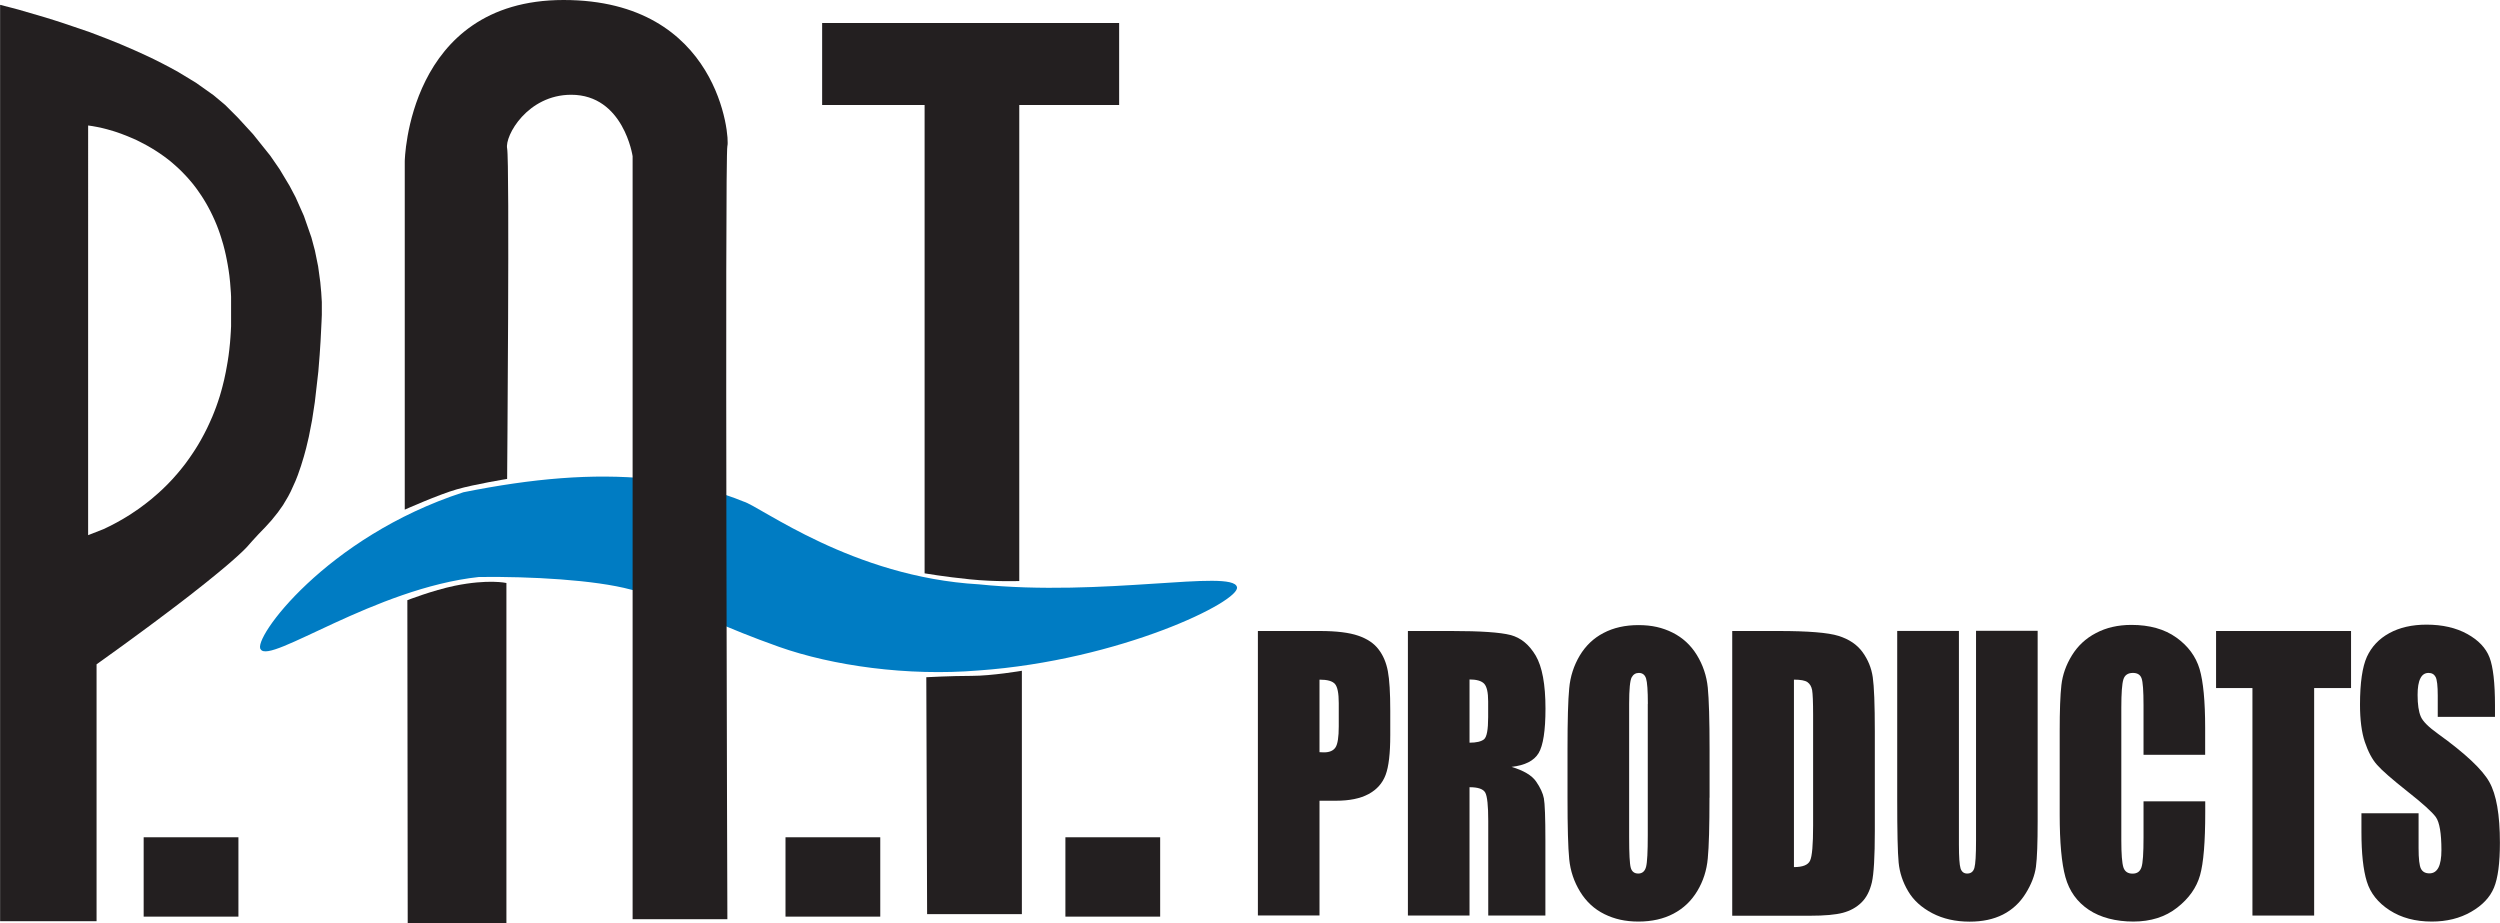 <?xml version="1.0" encoding="UTF-8"?><svg id="Layer_2" xmlns="http://www.w3.org/2000/svg" viewBox="0 0 279.12 103.1"><g id="Layer_1-2"><path d="m35.85,32.5l-.09-.99-.24-1.76-.36-1.77-.39-1.46-.84-2.41-.93-2.09-.67-1.27-1.11-1.85-1.04-1.51-1.93-2.41-1.69-1.84-1.43-1.43-1.29-1.08-1.96-1.39-1.98-1.2-.82-.45-.91-.48-.99-.5-.95-.45-1.19-.54-1.55-.67-1.51-.61-1.96-.75-1.73-.59-1.21-.41-.99-.32-1.06-.33-2.91-.85-.75-.2-1.36-.35v102.31h10.77v-28.68l2.27-1.63,1.39-1.01.94-.69.87-.64.73-.54.59-.44.49-.37.68-.51.53-.4.71-.54.56-.43.69-.53.62-.49.75-.59.76-.61.8-.65.81-.67.73-.62.79-.7.57-.53.5-.5.61-.69.68-.74.8-.83.67-.74.7-.87.58-.82.57-.96.29-.56.53-1.17.26-.66.35-1.01.33-1.08.25-.92.3-1.27.36-1.85.31-2.03.39-3.4.15-1.88.1-1.52.11-2.2.03-.73v-1.43l-.07-1.13Zm-10.05,1.13v2.79l-.03.62-.04.61-.05.64-.08.77-.08.64-.1.66-.1.57-.11.6-.18.85-.19.77-.14.52-.16.55-.21.65-.2.57-.23.6-.19.47-.31.7-.28.6-.34.67-.37.68-.34.58-.28.45-.33.5-.35.51-.45.62-.49.62-.36.43-.54.61-.55.58-.57.56-.49.45-.79.68-.62.49-.74.55-.96.65-.8.49-.69.39-.72.38-.79.38-1.71.67V14.01l.49.07.21.04.28.05.4.08.37.09.35.09.38.11.38.11.34.11.51.18.23.09.44.17.38.16.33.14.33.15.3.15.29.15.55.29.45.26.46.28.43.28.49.34.38.28.41.32.27.23.43.38.25.23.24.23.36.37.3.32.3.34.33.39.29.37.2.27.23.33.3.44.21.33.3.5.19.34.27.51.24.49.26.57.23.55.16.42.16.45.14.43.1.33.15.5.15.58.13.56.11.54.11.59.1.61.08.57.08.75.09,1.18.02.44v.5Z" style="fill:#231f20; stroke-width:0px;"/><path d="m29.1,72.51s13.84-12.21,25.77-13.11c11.92-.9,19.28-.2,26.59,3.35,7.3,3.54,21.87,12.89,56.65,2.79" style="fill:none; stroke-width:0px;"/><path d="m77.51,68.44c.15-.11,3.27,1.58,9.44,3.77,6.01,2.13,14.4,3.3,22.26,2.65,15.89-1.12,29.41-7.78,28.89-9.33-.51-1.99-15,1.14-28.81-.29-14.11-.81-24.36-8.69-26.29-9.25-.34-.13-4.49-1.94-10.58-2.54-6.3-.61-12.95-.04-20.68,1.51-15.36,4.99-23.63,16.43-22.63,17.54,1.02,1.7,12.77-6.83,24.37-8.08,5.76-.07,12.92.32,16.97,1.41,4.29,1.02,6.76,2.5,7.06,2.61Z" style="fill:#007cc3; stroke-width:0px;"/><path d="m45.53,103.1h11.01s0-38.01,0-38.01c0,0-2.01-.46-5.77.31-2.5.52-5.29,1.61-5.29,1.61l.04,36.09Z" style="fill:#231f20; stroke-width:0px;"/><path d="m56.63,53.47s-3.65.59-5.65,1.17c-2,.57-5.79,2.26-5.79,2.26V18.01S45.48,0,62.92,0s18.58,15.44,18.29,16.3c-.29.86,0,86.33,0,86.33h-10.58V17.44s-1-6.86-6.86-6.86c-4.86,0-7.43,4.57-7.15,6,.29,1.43,0,36.89,0,36.89" style="fill:#231f20; stroke-width:0px;"/><path d="m103.23,64.02V11.72h-11.44V2.57h33.16v9.15h-11.15v53.15s-2.67.1-5.53-.19c-2.86-.29-5.05-.67-5.05-.67" style="fill:#231f20; stroke-width:0px;"/><path d="m103.42,75.61l.09,26.45h10.58v-27.17s-3.34.57-5.62.57-5.05.15-5.05.15" style="fill:#231f20; stroke-width:0px;"/><rect x="118.95" y="93.48" width="10.58" height="8.86" style="fill:#231f20; stroke-width:0px;"/><rect x="87.7" y="93.48" width="10.58" height="8.86" style="fill:#231f20; stroke-width:0px;"/><rect x="16.04" y="93.48" width="10.58" height="8.86" style="fill:#231f20; stroke-width:0px;"/><path d="m140.44,70.45h6.91c1.87,0,3.31.18,4.31.53,1.01.35,1.76.86,2.26,1.53.51.66.85,1.47,1.03,2.42.18.95.27,2.41.27,4.4v2.76c0,2.03-.17,3.5-.52,4.43-.35.93-.98,1.64-1.91,2.14-.93.5-2.14.74-3.63.74h-1.84v12.81h-6.88v-31.77Zm6.88,5.42v8.11c.19.01.36.02.5.02.62,0,1.05-.19,1.29-.56.24-.37.36-1.15.36-2.33v-2.62c0-1.09-.14-1.8-.42-2.12-.28-.33-.85-.49-1.73-.49" style="fill:#231f20; stroke-width:0px;"/><path d="m157.19,70.45h4.87c3.24,0,5.44.15,6.59.45,1.15.3,2.08,1.07,2.81,2.3.72,1.23,1.09,3.2,1.09,5.91,0,2.47-.26,4.13-.77,4.98-.51.85-1.52,1.36-3.02,1.53,1.36.41,2.27.95,2.74,1.63.47.68.76,1.31.87,1.88.11.57.17,2.14.17,4.7v8.39h-6.38v-10.56c0-1.7-.11-2.75-.33-3.16-.22-.41-.81-.61-1.76-.61v14.33h-6.88v-31.77Zm6.88,5.42v7.05c.77,0,1.31-.13,1.62-.38.31-.26.46-1.08.46-2.48v-1.75c0-1.01-.15-1.66-.45-1.98-.3-.31-.84-.47-1.64-.47" style="fill:#231f20; stroke-width:0px;"/><path d="m190.86,89.05c0,3.2-.06,5.46-.19,6.79-.12,1.33-.51,2.54-1.17,3.64-.66,1.1-1.54,1.94-2.66,2.53-1.12.59-2.42.88-3.91.88s-2.68-.28-3.8-.83c-1.12-.55-2.03-1.39-2.71-2.5-.68-1.11-1.09-2.32-1.22-3.63-.13-1.31-.19-3.6-.19-6.87v-5.44c0-3.19.06-5.46.19-6.78.12-1.33.52-2.54,1.17-3.64.66-1.1,1.54-1.95,2.66-2.53,1.12-.59,2.42-.88,3.91-.88s2.68.28,3.8.84c1.12.56,2.03,1.39,2.71,2.5.68,1.11,1.09,2.33,1.22,3.63.13,1.31.2,3.6.2,6.87v5.44Zm-6.88-10.46c0-1.48-.07-2.43-.2-2.84-.13-.41-.4-.62-.81-.62-.35,0-.62.17-.8.5-.18.34-.28,1.32-.28,2.96v14.87c0,1.85.06,2.99.18,3.42.12.43.4.65.84.65s.74-.25.87-.75c.13-.5.19-1.68.19-3.56v-14.64Z" style="fill:#231f20; stroke-width:0px;"/><path d="m193.41,70.45h5.14c3.32,0,5.56.18,6.73.55,1.17.37,2.06.97,2.67,1.81.61.84.99,1.77,1.14,2.8.15,1.03.23,3.05.23,6.06v11.13c0,2.85-.11,4.76-.33,5.72-.23.96-.61,1.71-1.17,2.25-.55.54-1.24.92-2.06,1.14-.82.22-2.05.33-3.69.33h-8.67v-31.77Zm6.88,5.42v20.94c.98,0,1.58-.24,1.8-.72.23-.48.34-1.78.34-3.9v-12.37c0-1.44-.04-2.36-.11-2.77-.08-.41-.25-.7-.52-.89-.27-.19-.77-.28-1.51-.28" style="fill:#231f20; stroke-width:0px;"/><path d="m227.5,70.45v21.24c0,2.41-.06,4.1-.19,5.08-.13.97-.52,1.98-1.16,3-.64,1.03-1.49,1.81-2.53,2.34-1.05.53-2.28.79-3.71.79-1.58,0-2.96-.31-4.17-.94-1.2-.63-2.11-1.45-2.7-2.46-.6-1.01-.95-2.07-1.06-3.19-.11-1.12-.16-3.47-.16-7.06v-18.81h6.89v23.85c0,1.39.06,2.27.18,2.66.12.38.37.58.74.58.42,0,.69-.21.81-.64.12-.43.18-1.43.18-3.02v-23.44h6.88Z" style="fill:#231f20; stroke-width:0px;"/><path d="m246.21,84.27h-6.89v-5.53c0-1.61-.07-2.61-.22-3.01-.14-.4-.47-.6-.96-.6-.56,0-.92.24-1.07.73-.15.48-.23,1.53-.23,3.15v14.79c0,1.55.08,2.56.23,3.03.15.47.49.71,1.02.71s.84-.24,1-.71c.16-.47.23-1.59.23-3.34v-4.02h6.89v1.24c0,3.29-.19,5.63-.58,7.01-.39,1.38-1.24,2.59-2.56,3.62-1.32,1.04-2.95,1.55-4.89,1.55s-3.67-.44-4.98-1.32c-1.31-.88-2.17-2.09-2.6-3.64-.43-1.55-.64-3.89-.64-7v-9.29c0-2.29.06-4.01.19-5.15.13-1.15.52-2.25,1.17-3.31.65-1.06,1.54-1.9,2.69-2.5,1.15-.61,2.47-.91,3.96-.91,2.02,0,3.7.47,5.01,1.41,1.32.94,2.18,2.12,2.6,3.52.41,1.4.62,3.59.62,6.55v3.02Z" style="fill:#231f20; stroke-width:0px;"/><polygon points="262.49 70.45 262.49 76.82 258.37 76.82 258.37 102.22 251.48 102.22 251.48 76.82 247.42 76.82 247.42 70.45 262.49 70.45" style="fill:#231f20; stroke-width:0px;"/><path d="m278.55,80.04h-6.38v-2.36c0-1.1-.08-1.8-.24-2.1-.16-.3-.42-.45-.79-.45-.4,0-.71.2-.91.61-.21.41-.31,1.02-.31,1.85,0,1.06.12,1.86.35,2.4.22.54.87,1.18,1.93,1.94,3.04,2.19,4.95,3.98,5.73,5.38.79,1.4,1.18,3.66,1.18,6.78,0,2.27-.22,3.94-.66,5.01-.44,1.07-1.29,1.98-2.55,2.7-1.26.73-2.73,1.09-4.4,1.09-1.84,0-3.4-.42-4.7-1.26-1.3-.84-2.15-1.91-2.55-3.21-.4-1.3-.6-3.14-.6-5.53v-2.09h6.38v3.89c0,1.2.09,1.97.27,2.31.18.34.49.51.94.51s.79-.22,1.01-.65c.22-.43.33-1.08.33-1.94,0-1.88-.21-3.11-.62-3.69-.42-.58-1.49-1.54-3.19-2.88-1.7-1.35-2.83-2.33-3.37-2.95-.55-.61-1-1.47-1.37-2.56-.36-1.08-.54-2.47-.54-4.16,0-2.44.26-4.22.77-5.35.52-1.13,1.35-2.01,2.5-2.64,1.15-.63,2.54-.95,4.16-.95,1.77,0,3.29.35,4.54,1.04,1.25.69,2.08,1.56,2.49,2.62.4,1.05.61,2.84.61,5.36v1.25Z" style="fill:#231f20; stroke-width:0px;"/></g></svg>